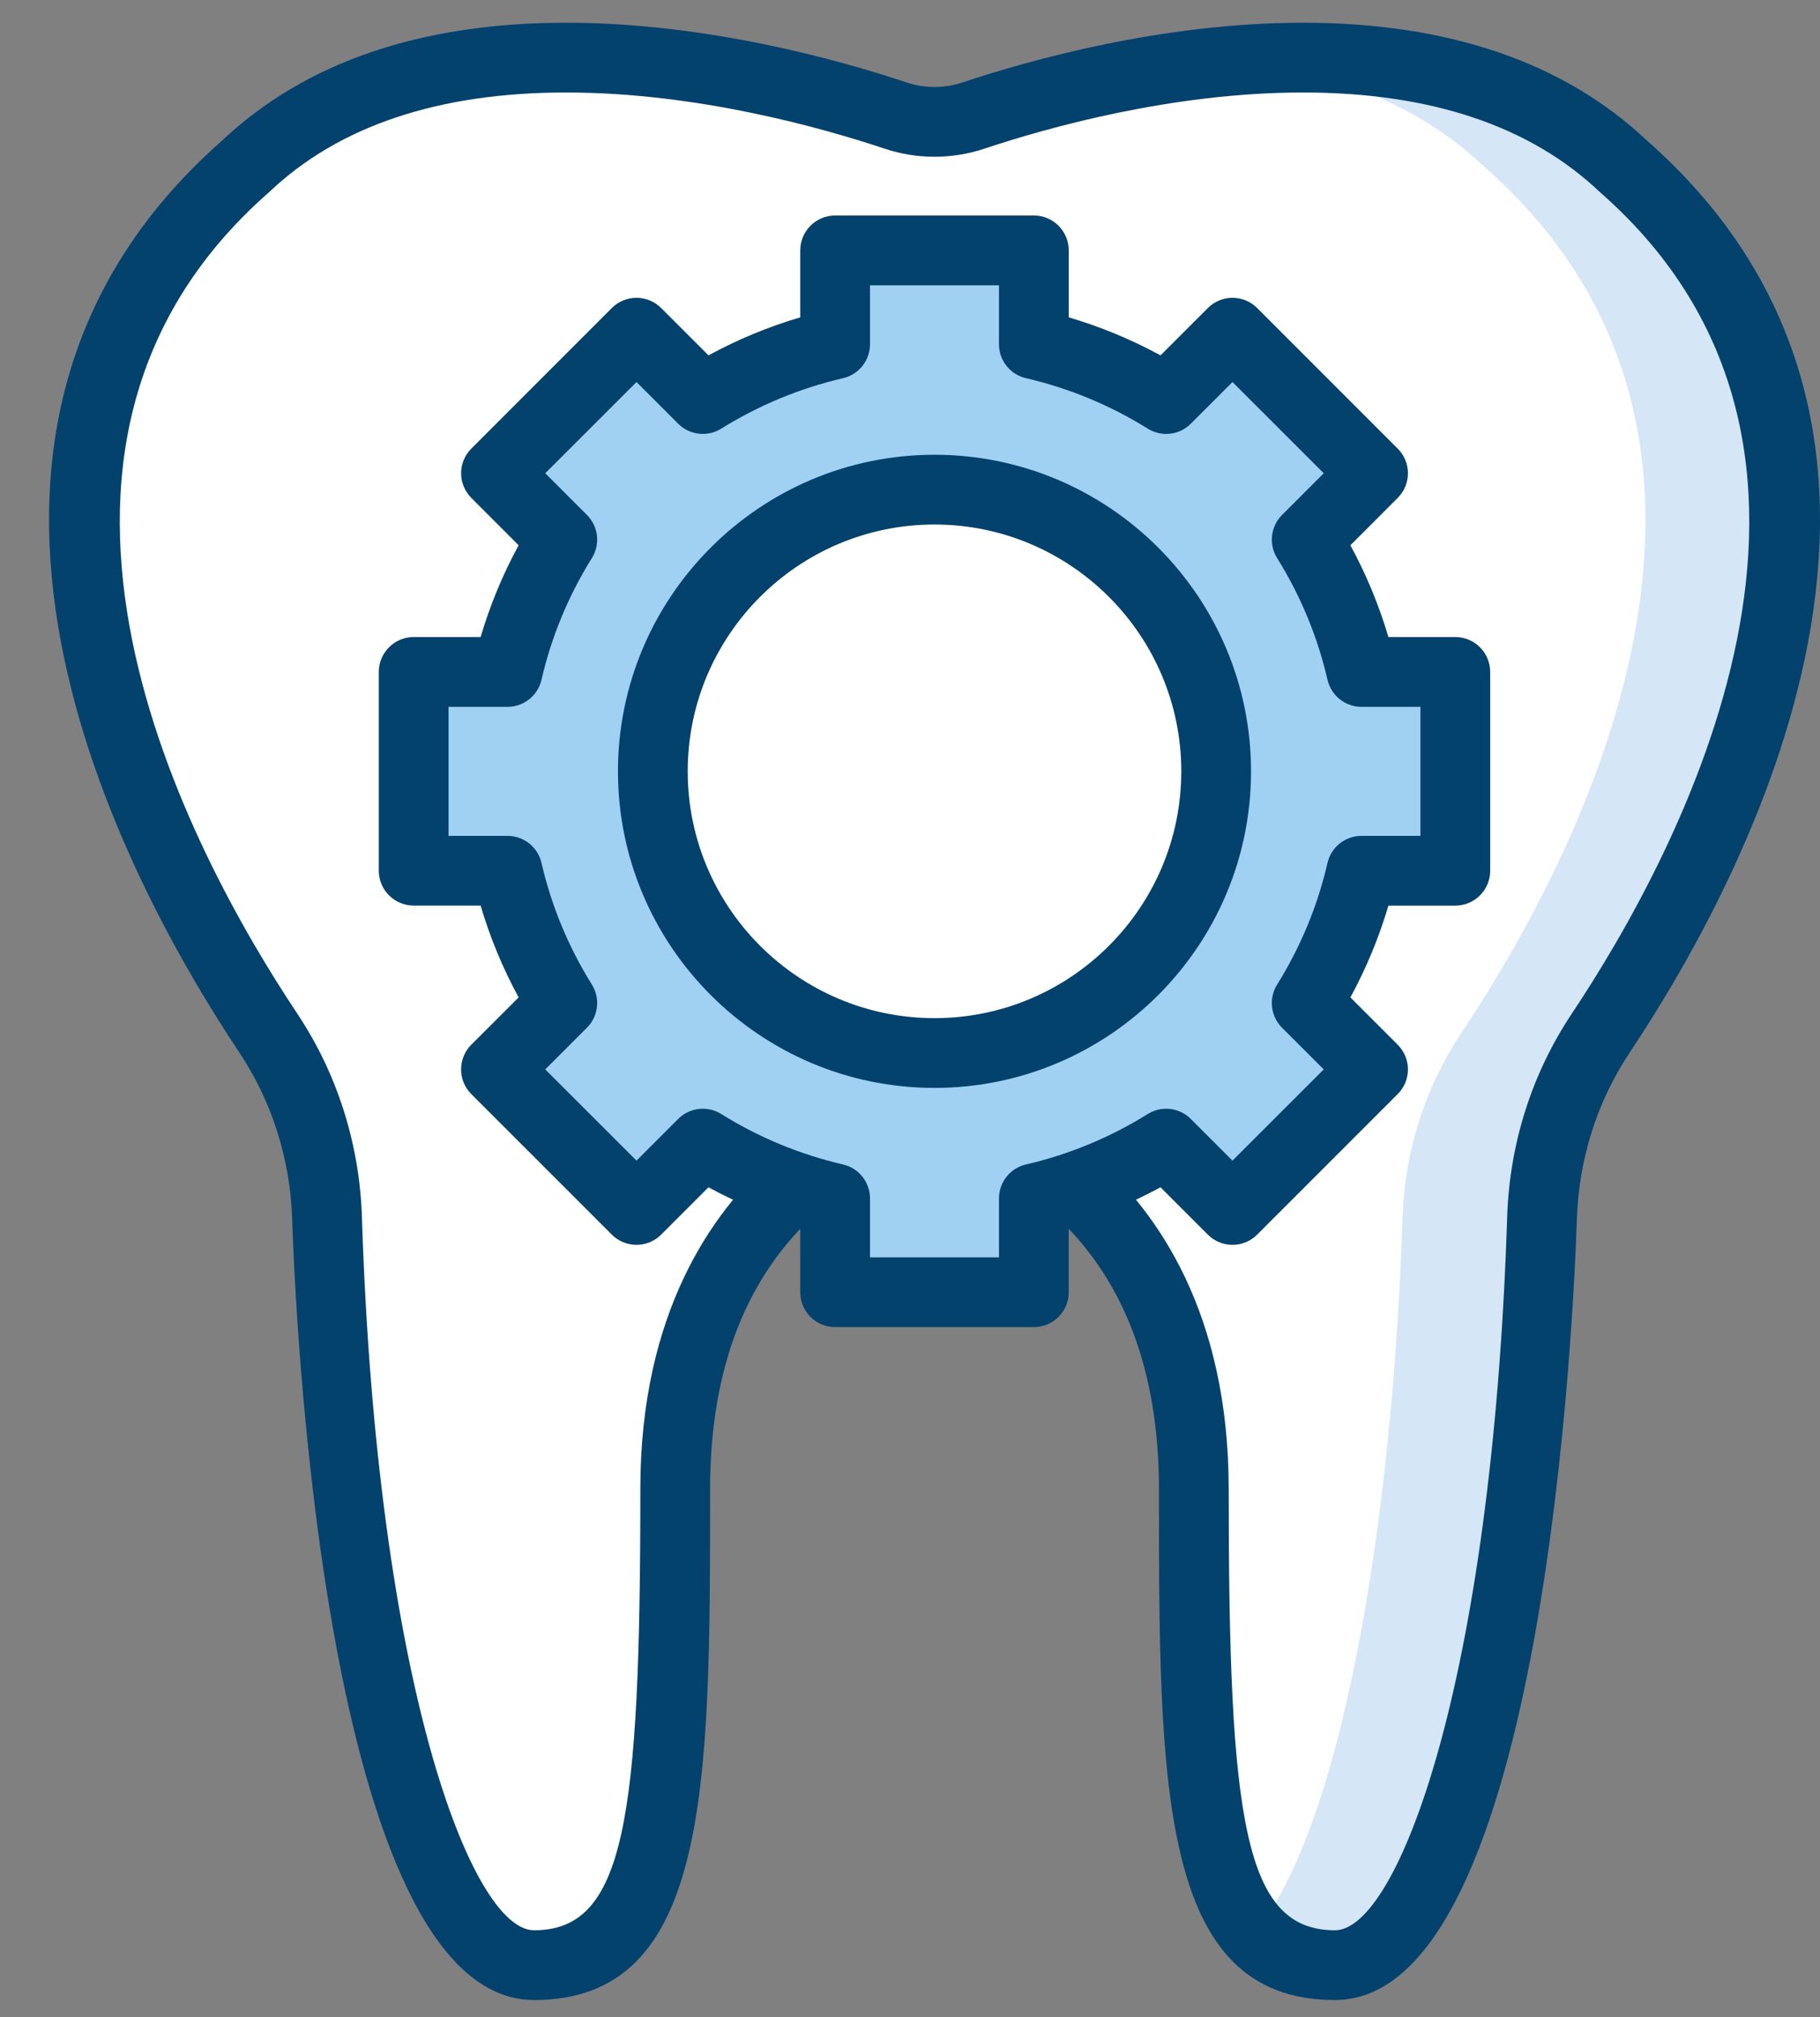 <svg width="37" height="41" viewBox="0 0 37 41" fill="none" xmlns="http://www.w3.org/2000/svg">
<rect x="0" y="0" width="37" height="41" fill="#808080" stroke="none"/>
<path d="M33.006 3.382C29.102 -0.316 22.133 1.567 19.791 2.349C19.277 2.52 18.722 2.52 18.207 2.349C15.866 1.567 8.897 -0.316 4.993 3.382C-1.406 9.005 3.119 17.491 5.455 20.996C6.2 22.114 6.607 23.42 6.65 24.762C6.898 32.524 8.46 39.942 10.858 39.942C13.478 39.942 13.727 36.947 13.727 30.263C13.727 27.086 14.919 25.197 16.169 24.09C17.774 22.669 20.225 22.669 21.83 24.09C23.08 25.197 24.271 27.086 24.271 30.263C24.271 36.947 24.521 39.942 27.141 39.942C29.539 39.942 31.101 32.524 31.349 24.762C31.392 23.42 31.799 22.114 32.544 20.996C34.88 17.491 39.404 9.005 33.006 3.382Z" fill="white"/>
<path d="M33.005 3.382C30.848 1.338 27.754 1 25.023 1.238C26.897 1.423 28.739 2.027 30.169 3.382C36.568 9.005 32.044 17.491 29.708 20.996C28.963 22.114 28.555 23.42 28.512 24.762C28.308 31.145 27.215 37.291 25.5 39.275C25.903 39.722 26.436 39.942 27.141 39.942C29.538 39.942 31.1 32.524 31.349 24.762C31.391 23.42 31.799 22.114 32.544 20.996C34.88 17.491 39.404 9.005 33.005 3.382Z" fill="#D5E6F7"/>
<path d="M27.14 40.651C23.561 40.651 23.561 36.294 23.561 30.263C23.561 27.814 22.82 25.915 21.358 24.62C20.712 24.048 19.874 23.733 18.998 23.733C18.122 23.733 17.284 24.048 16.638 24.62C15.177 25.915 14.436 27.814 14.436 30.263C14.436 36.294 14.436 40.651 10.857 40.651C6.571 40.651 5.992 26.409 5.94 24.785C5.901 23.562 5.529 22.388 4.864 21.39C2.484 17.819 -2.311 8.869 4.514 2.858C6.198 1.268 8.551 0.462 11.507 0.462C14.366 0.462 17.072 1.222 18.431 1.676C18.798 1.799 19.199 1.799 19.566 1.676C20.925 1.223 23.631 0.462 26.489 0.462C29.446 0.462 31.799 1.268 33.483 2.858C40.308 8.869 35.513 17.819 33.133 21.39C32.468 22.388 32.096 23.562 32.057 24.785C32.005 26.409 31.426 40.651 27.14 40.651ZM18.998 22.315C20.221 22.315 21.393 22.757 22.299 23.559C23.522 24.642 24.979 26.685 24.979 30.263C24.979 36.993 25.291 39.233 27.14 39.233C28.413 39.233 30.337 34.196 30.64 24.74C30.687 23.252 31.141 21.822 31.954 20.603C34.127 17.341 38.536 9.186 32.537 3.915C32.531 3.909 32.524 3.903 32.517 3.897C31.105 2.558 29.077 1.88 26.49 1.88C23.832 1.88 21.293 2.595 20.015 3.021C19.358 3.241 18.639 3.241 17.982 3.021C16.705 2.595 14.165 1.88 11.507 1.88C8.92 1.88 6.892 2.558 5.48 3.897C5.473 3.903 5.467 3.909 5.46 3.915C-0.539 9.186 3.87 17.341 6.044 20.603C6.856 21.822 7.31 23.252 7.358 24.74C7.66 34.196 9.584 39.233 10.857 39.233C12.705 39.233 13.018 36.993 13.018 30.263C13.018 26.685 14.476 24.642 15.698 23.559C16.604 22.757 17.776 22.315 18.998 22.315Z" fill="#03426D"/>
<path d="M29.587 17.697V13.657H27.68C27.456 12.691 27.076 11.785 26.566 10.967L27.914 9.619L25.058 6.762L23.709 8.11C22.891 7.6 21.985 7.22 21.019 6.996V5.089H16.979V6.996C16.012 7.22 15.106 7.6 14.289 8.11L12.94 6.762L10.084 9.619L11.432 10.967C10.922 11.785 10.542 12.691 10.318 13.658H8.411V17.698H10.318C10.542 18.664 10.922 19.57 11.432 20.387L10.084 21.736L12.941 24.593L14.289 23.244C15.107 23.754 16.013 24.134 16.979 24.358V26.265H21.019V24.358C21.986 24.134 22.892 23.754 23.709 23.244L25.058 24.593L27.915 21.736L26.566 20.387C27.076 19.57 27.456 18.664 27.68 17.698H29.587V17.697ZM18.999 21.403C15.837 21.403 13.273 18.84 13.273 15.677C13.273 12.515 15.837 9.952 18.999 9.952C22.161 9.952 24.725 12.515 24.725 15.677C24.725 18.84 22.161 21.403 18.999 21.403Z" fill="#A0D1F2"/>
<path d="M21.018 26.974H16.978C16.586 26.974 16.269 26.657 16.269 26.265V24.904C15.621 24.713 14.996 24.455 14.403 24.132L13.441 25.094C13.164 25.371 12.715 25.371 12.438 25.094L9.581 22.237C9.448 22.104 9.374 21.924 9.374 21.736C9.374 21.548 9.448 21.367 9.581 21.234L10.544 20.272C10.22 19.679 9.962 19.055 9.771 18.406H8.41C8.019 18.406 7.701 18.089 7.701 17.697V13.658C7.701 13.266 8.019 12.948 8.41 12.948H9.771C9.962 12.3 10.22 11.676 10.544 11.083L9.582 10.12C9.449 9.987 9.374 9.807 9.374 9.619C9.374 9.431 9.449 9.251 9.582 9.118L12.438 6.261C12.716 5.984 13.164 5.984 13.441 6.261L14.403 7.223C14.997 6.9 15.621 6.641 16.269 6.45V5.089C16.269 4.698 16.587 4.38 16.978 4.38H21.018C21.41 4.38 21.727 4.698 21.727 5.089V6.45C22.375 6.641 23 6.9 23.593 7.223L24.555 6.261C24.832 5.984 25.281 5.984 25.558 6.261L28.415 9.118C28.548 9.251 28.623 9.431 28.623 9.619C28.623 9.807 28.548 9.987 28.415 10.12L27.453 11.083C27.776 11.676 28.034 12.3 28.226 12.948H29.586C29.978 12.948 30.295 13.266 30.295 13.658V17.698C30.295 18.089 29.978 18.407 29.586 18.407H28.226C28.034 19.055 27.776 19.679 27.453 20.273L28.415 21.235C28.548 21.368 28.623 21.548 28.623 21.736C28.623 21.924 28.548 22.105 28.415 22.237L25.558 25.094C25.281 25.371 24.832 25.371 24.555 25.094L23.593 24.132C23 24.454 22.375 24.713 21.727 24.904V26.265C21.727 26.657 21.41 26.974 21.018 26.974ZM17.687 25.556H20.309V24.358C20.309 24.028 20.537 23.742 20.858 23.668C21.736 23.464 22.569 23.119 23.333 22.643C23.613 22.468 23.976 22.51 24.209 22.743L25.056 23.59L26.911 21.736L26.064 20.889C25.83 20.656 25.789 20.292 25.963 20.012C26.44 19.248 26.785 18.416 26.988 17.538C27.062 17.216 27.349 16.989 27.679 16.989H28.877V14.367H27.679C27.349 14.367 27.063 14.139 26.988 13.818C26.785 12.939 26.44 12.107 25.963 11.343C25.789 11.063 25.83 10.7 26.064 10.466L26.911 9.619L25.056 7.765L24.209 8.612C23.976 8.846 23.613 8.887 23.333 8.712C22.569 8.236 21.736 7.891 20.858 7.687C20.537 7.613 20.309 7.327 20.309 6.997V5.799H17.687V6.997C17.687 7.327 17.459 7.613 17.138 7.687C16.26 7.891 15.428 8.236 14.663 8.712C14.383 8.887 14.02 8.845 13.787 8.612L12.94 7.765L11.085 9.619L11.932 10.466C12.166 10.7 12.207 11.063 12.033 11.343C11.556 12.107 11.211 12.939 11.008 13.818C10.934 14.139 10.647 14.367 10.317 14.367H9.119V16.989H10.317C10.647 16.989 10.933 17.216 11.008 17.538C11.211 18.416 11.556 19.248 12.033 20.012C12.207 20.292 12.166 20.656 11.932 20.889L11.085 21.736L12.94 23.59L13.787 22.743C14.02 22.51 14.383 22.468 14.663 22.643C15.427 23.119 16.26 23.464 17.138 23.668C17.459 23.742 17.687 24.029 17.687 24.358V25.556ZM18.998 22.112C15.45 22.112 12.563 19.226 12.563 15.678C12.563 12.129 15.45 9.243 18.998 9.243C22.546 9.243 25.433 12.129 25.433 15.678C25.433 19.226 22.546 22.112 18.998 22.112ZM18.998 10.661C16.232 10.661 13.981 12.911 13.981 15.678C13.981 18.444 16.232 20.694 18.998 20.694C21.765 20.694 24.015 18.444 24.015 15.678C24.015 12.911 21.764 10.661 18.998 10.661Z" fill="#03426D"/>
</svg>
